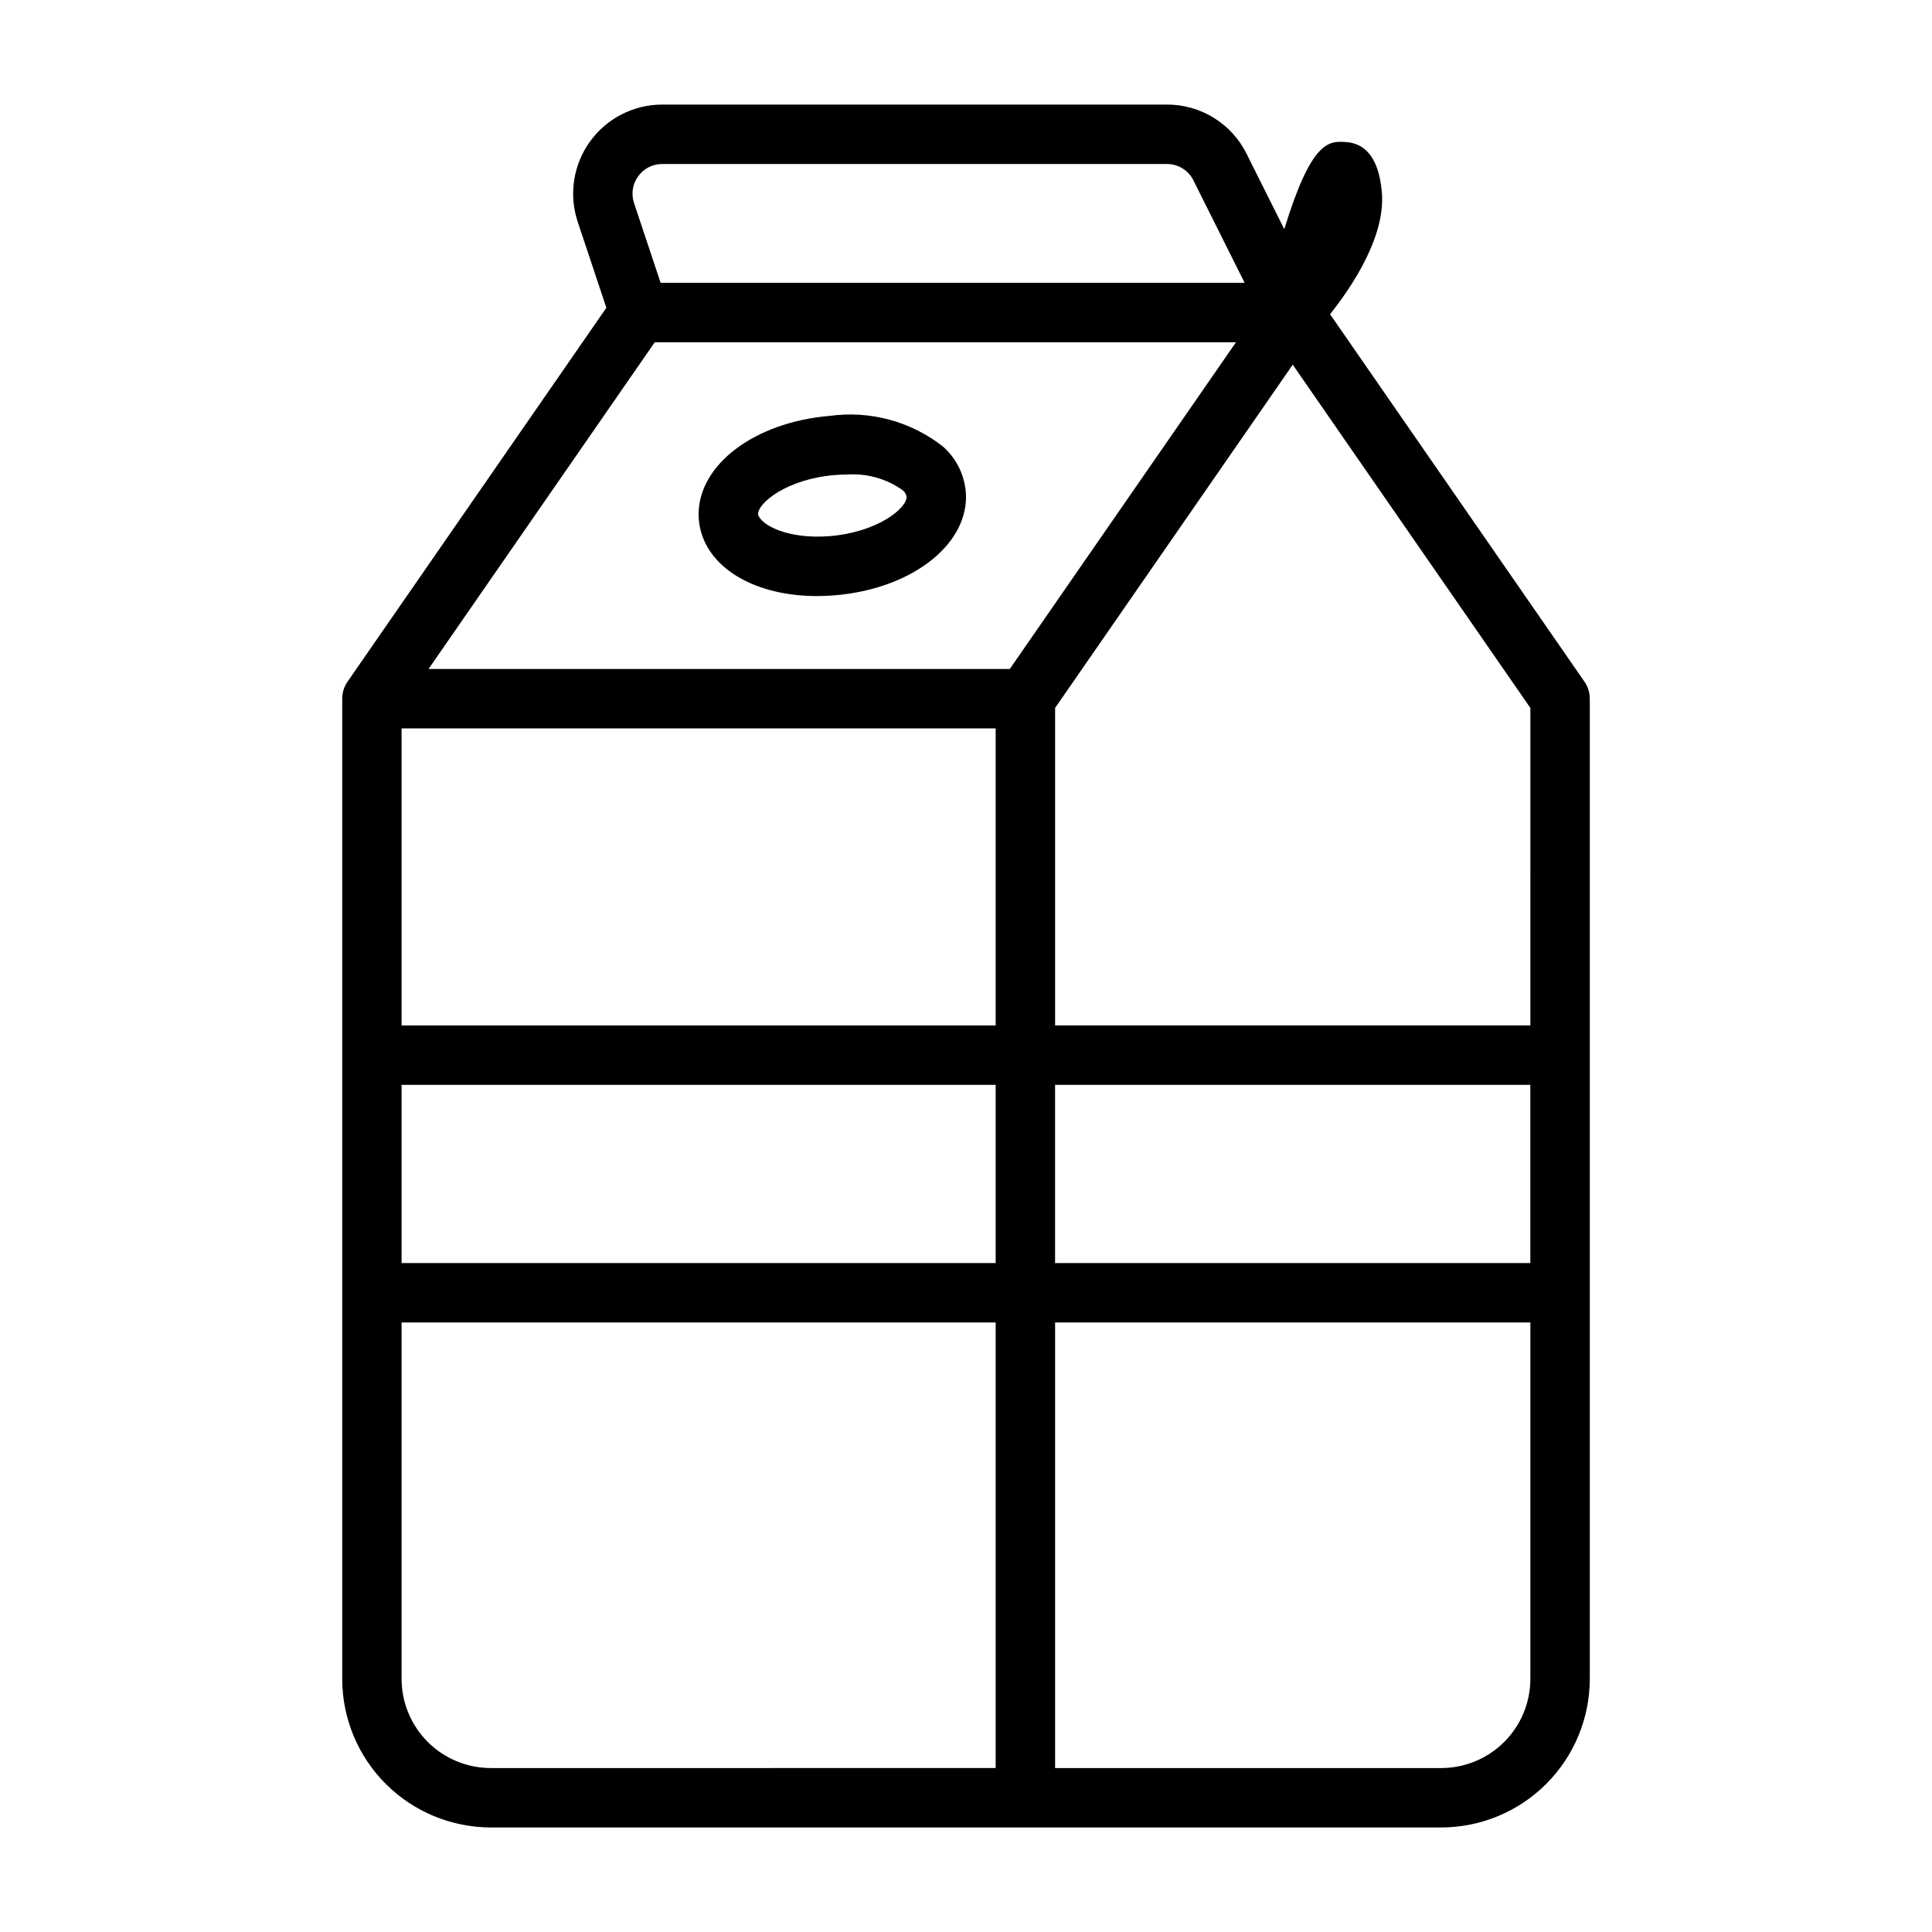 <?xml version="1.0" encoding="UTF-8"?>
<!-- Uploaded to: ICON Repo, www.iconrepo.com, Generator: ICON Repo Mixer Tools -->
<svg fill="#000000" width="800px" height="800px" version="1.1" viewBox="144 144 512 512" xmlns="http://www.w3.org/2000/svg">
 <path d="m563.91 324.67-67.43-97.395c5.848-7.359 14.992-20.941 13.676-32.816-0.336-3.043-1.367-12.309-9.508-12.816-4.457-0.289-9.066-0.523-16.301 23.086l-9.984-19.965c-1.949-3.93-4.965-7.238-8.695-9.543-3.734-2.309-8.039-3.523-12.43-3.508h-133.73c-7.594 0-14.723 3.648-19.164 9.809-4.438 6.156-5.644 14.074-3.242 21.277l7.59 22.77-68.605 99.102c-0.91 1.316-1.398 2.883-1.398 4.481v259.78c0.012 10.438 4.16 20.441 11.539 27.82 7.379 7.379 17.383 11.527 27.82 11.543h251.9c10.438-0.016 20.441-4.164 27.82-11.543 7.379-7.379 11.527-17.383 11.543-27.82v-259.78c-0.004-1.598-0.492-3.16-1.398-4.481zm-14.348 91.074h-125.95v-84.133l62.977-90.965 62.977 90.965zm-232.04-181.05h154.03l-59.945 86.59h-154.04zm90.34 102.34v78.719h-157.44v-78.719zm0 94.465v47.23h-157.44v-47.23zm15.742 0h125.95v47.23h-125.95zm-110.49-240.77c1.473-2.062 3.852-3.281 6.387-3.269h133.73c2.984-0.012 5.719 1.676 7.043 4.352l13.566 27.137h-154.77l-7.043-21.125h0.004c-0.816-2.402-0.414-5.047 1.082-7.094zm-39.074 421.82c-6.262-0.008-12.266-2.496-16.691-6.926-4.43-4.426-6.918-10.43-6.926-16.691v-94.465h157.44v118.08zm251.91 0h-102.34v-118.08h125.95v94.465c-0.008 6.262-2.496 12.266-6.926 16.691-4.426 4.43-10.43 6.918-16.691 6.926zm-196.32-328.16c2.648 10.691 15.035 17.574 30.867 17.574 1.543 0 3.121-0.062 4.723-0.199 19.828-1.648 34.781-12.863 34.781-26.078-0.051-5.16-2.309-10.047-6.207-13.43-8.469-6.598-19.242-9.5-29.879-8.047-19.824 1.645-34.777 12.859-34.777 26.074l-0.004 0.004c0 1.383 0.168 2.758 0.496 4.102zm35.59-14.5c1.137-0.094 2.238-0.137 3.297-0.137h0.004c5.195-0.344 10.352 1.098 14.613 4.09 0.605 0.438 1.012 1.102 1.121 1.844 0 3.07-7.723 9.34-20.34 10.391-11.352 0.914-18.398-3.059-19.035-5.797 0-3.062 7.723-9.336 20.34-10.391z"/>
</svg>
